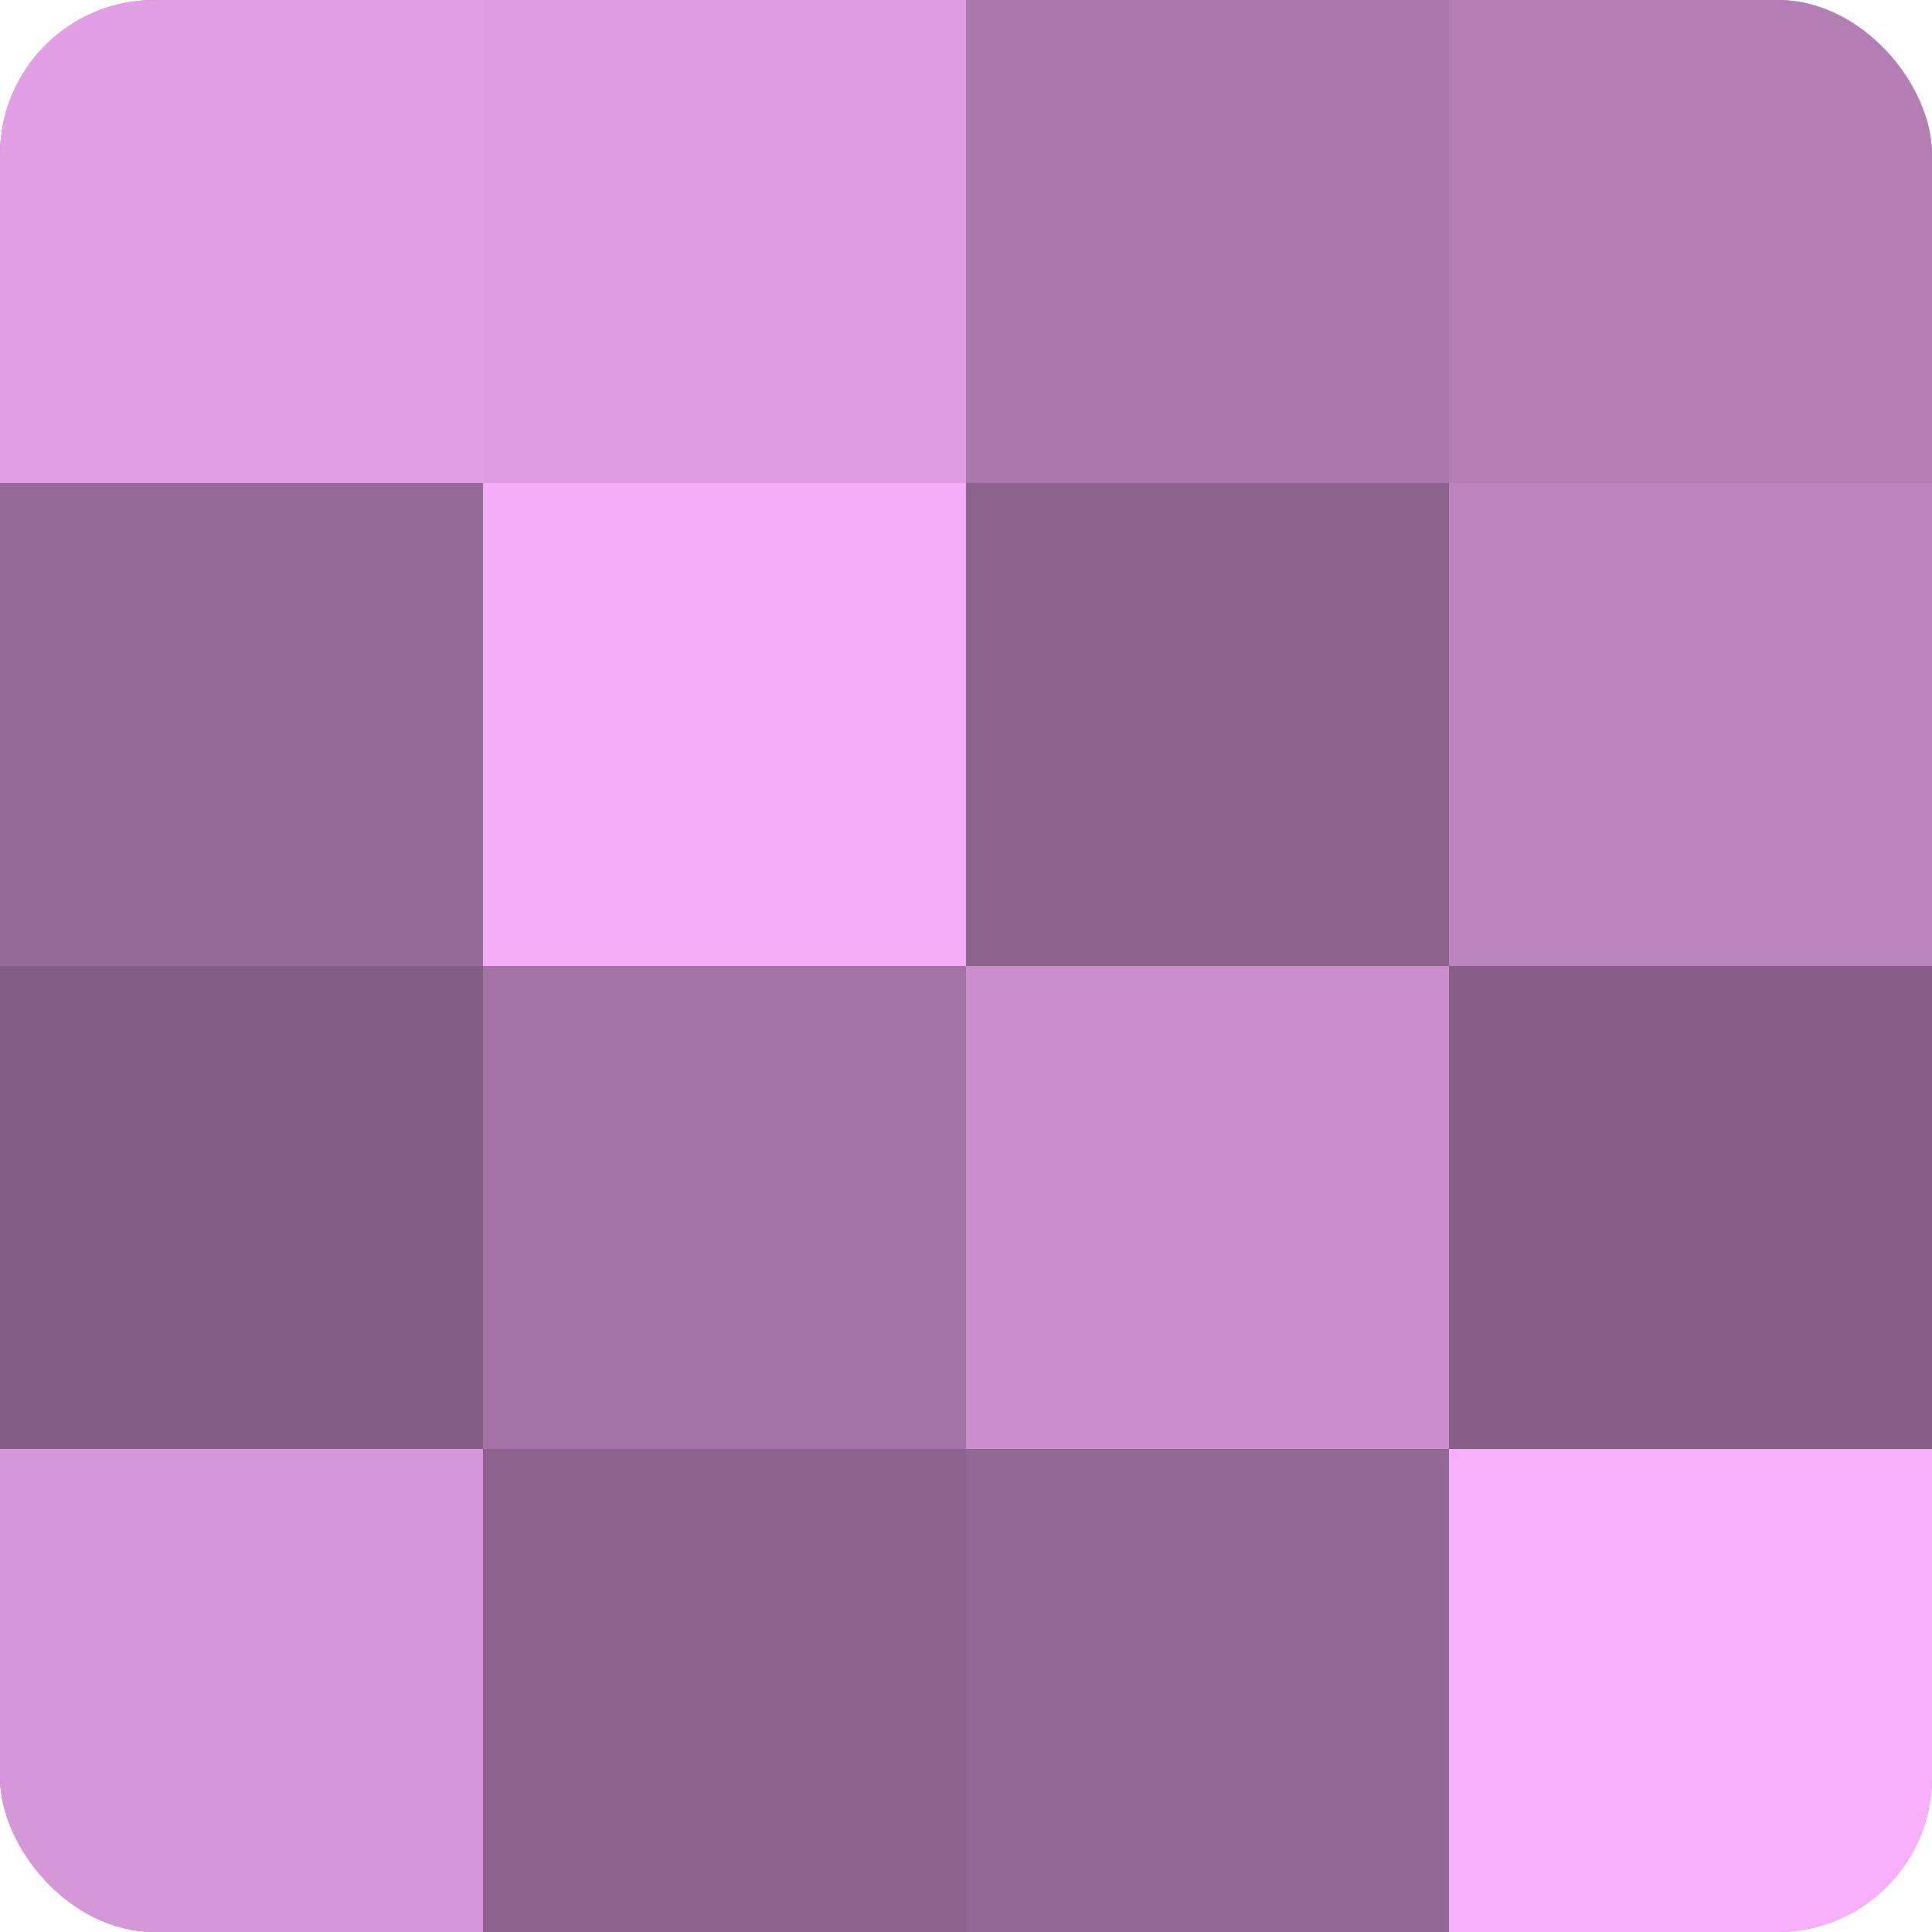 <?xml version="1.0" encoding="UTF-8"?>
<svg xmlns="http://www.w3.org/2000/svg" width="60" height="60" viewBox="0 0 100 100" preserveAspectRatio="xMidYMid meet"><defs><clipPath id="c" width="100" height="100"><rect width="100" height="100" rx="8" ry="8"/></clipPath></defs><g clip-path="url(#c)"><rect width="100" height="100" fill="#9e70a0"/><rect width="25" height="25" fill="#e19fe4"/><rect y="25" width="25" height="25" fill="#966a98"/><rect y="50" width="25" height="25" fill="#835d84"/><rect y="75" width="25" height="25" fill="#d697d8"/><rect x="25" width="25" height="25" fill="#dd9de0"/><rect x="25" y="25" width="25" height="25" fill="#f5adf8"/><rect x="25" y="50" width="25" height="25" fill="#a273a4"/><rect x="25" y="75" width="25" height="25" fill="#8b628c"/><rect x="50" width="25" height="25" fill="#aa78ac"/><rect x="50" y="25" width="25" height="25" fill="#8b628c"/><rect x="50" y="50" width="25" height="25" fill="#ca8fcc"/><rect x="50" y="75" width="25" height="25" fill="#926894"/><rect x="75" width="25" height="25" fill="#b27eb4"/><rect x="75" y="25" width="25" height="25" fill="#ba84bc"/><rect x="75" y="50" width="25" height="25" fill="#875f88"/><rect x="75" y="75" width="25" height="25" fill="#f9b0fc"/></g></svg>

